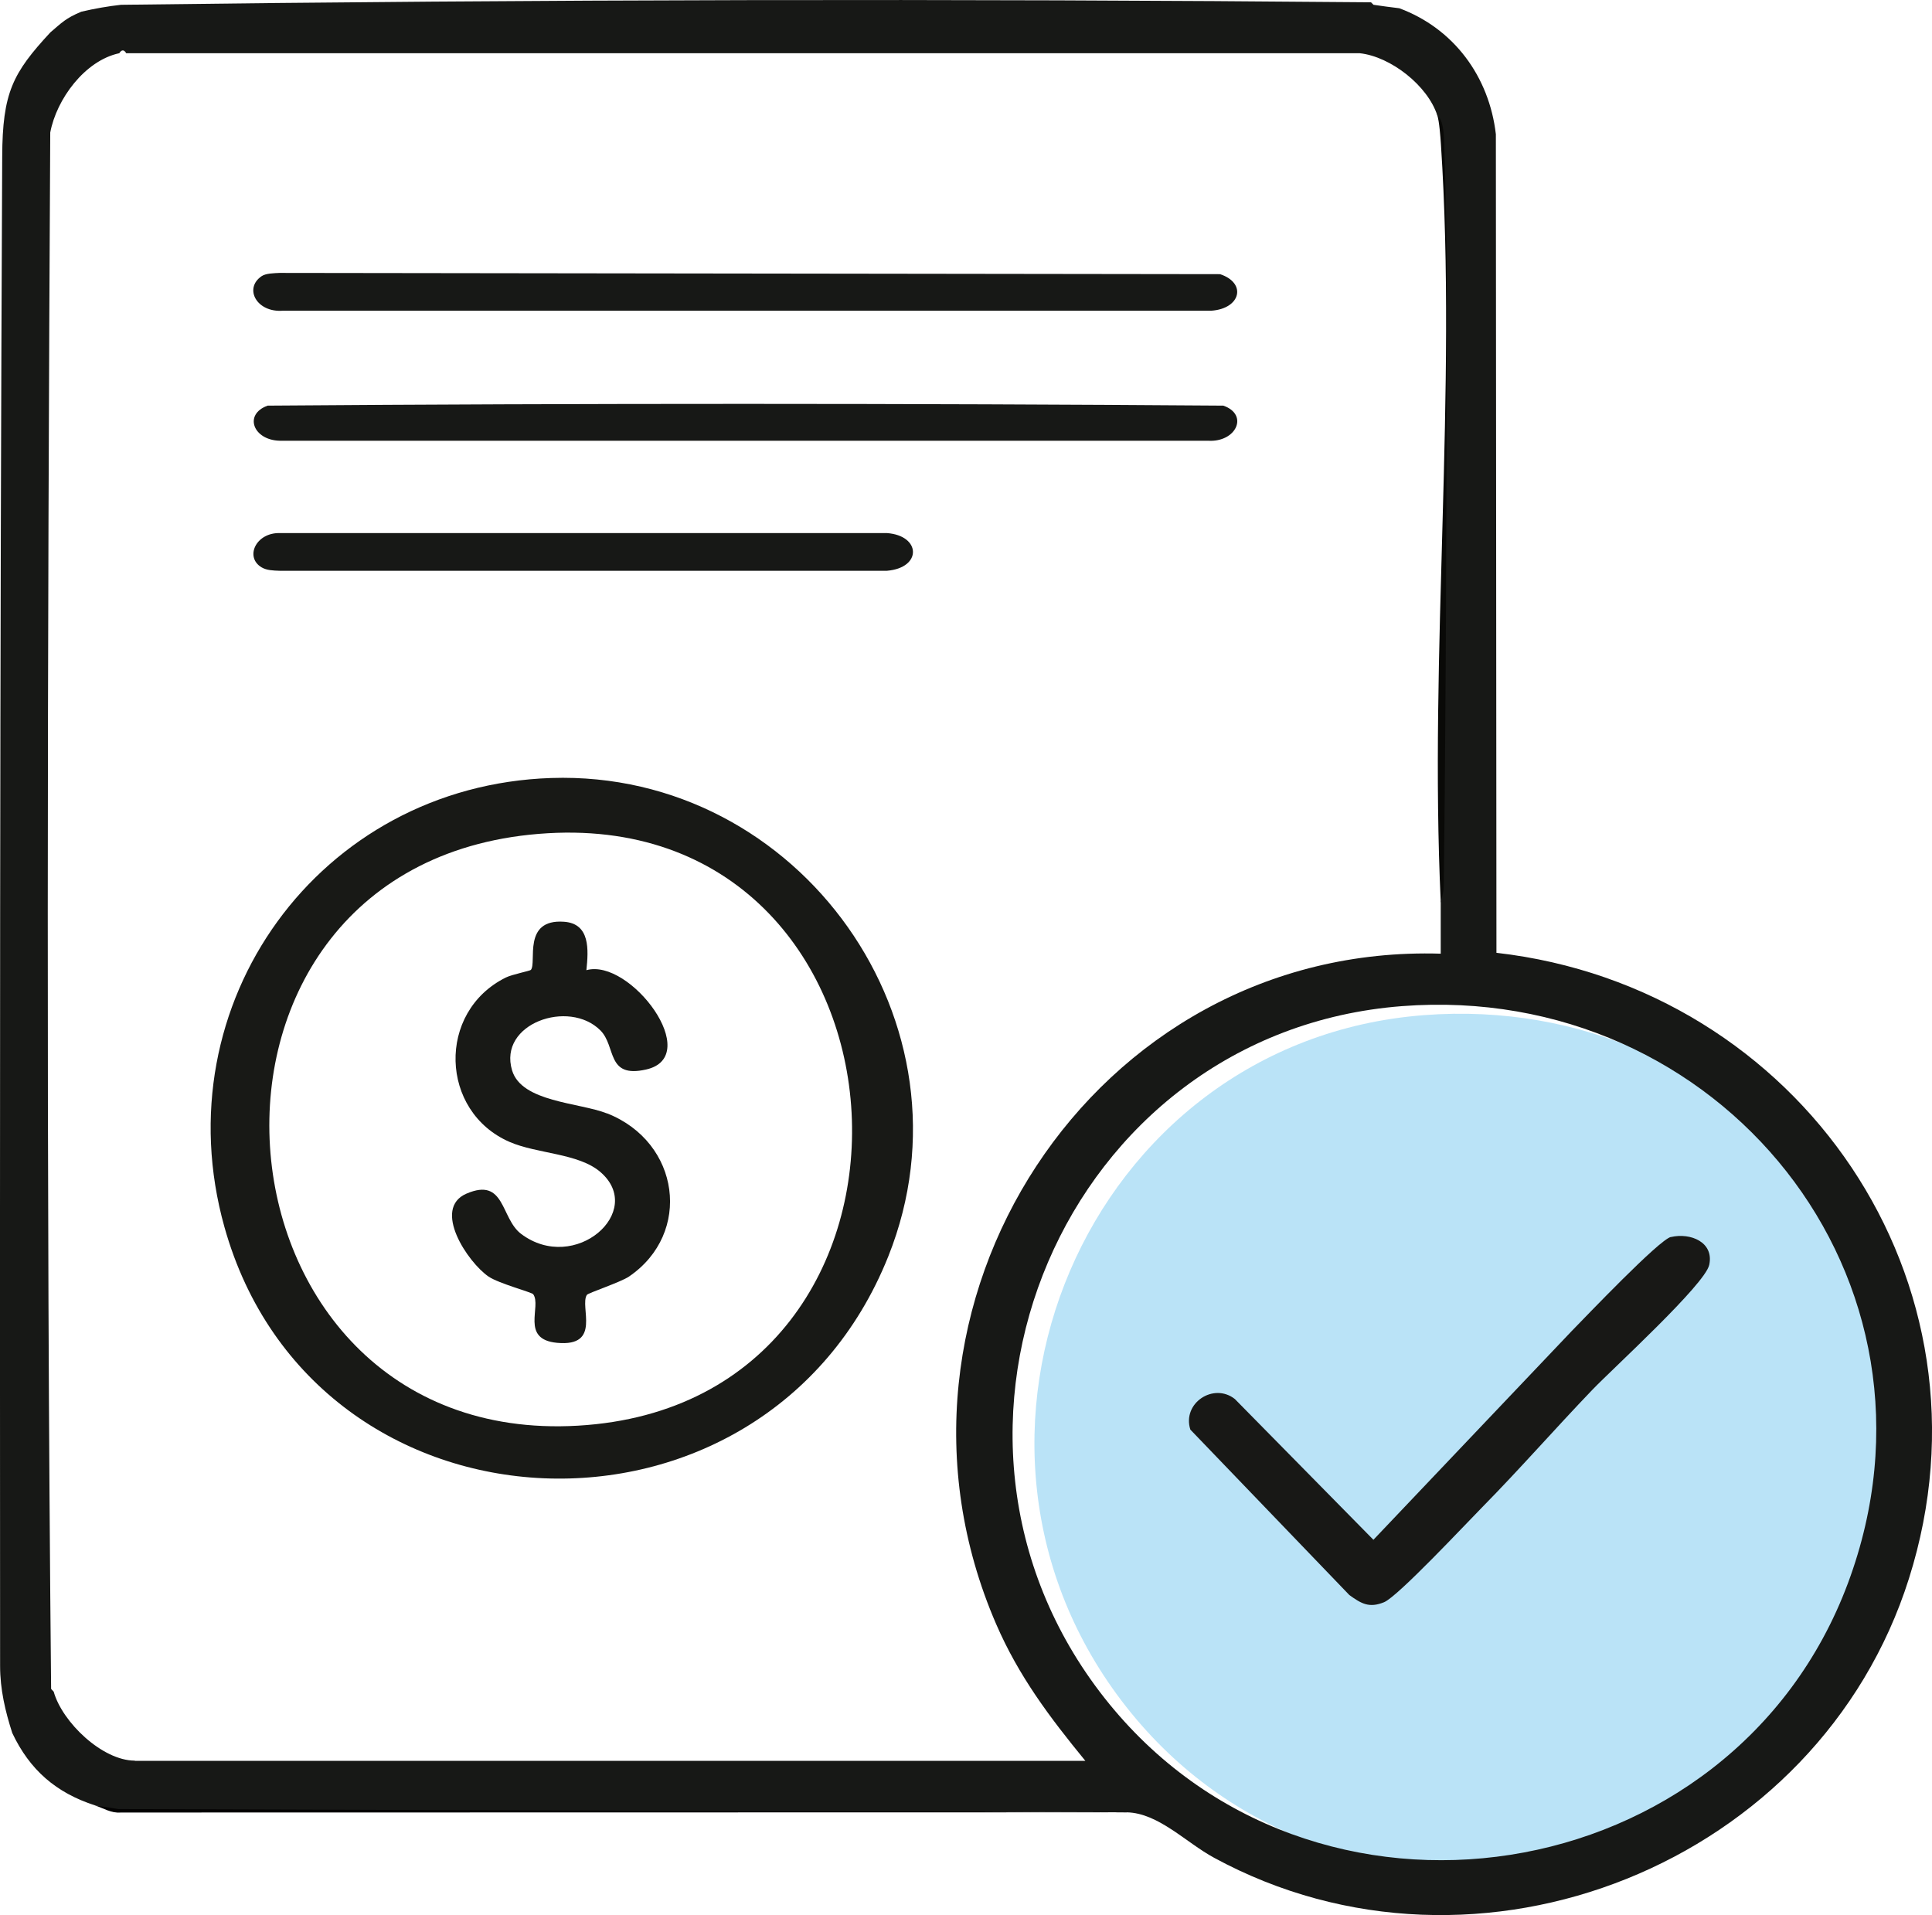 <?xml version="1.0" encoding="UTF-8"?>
<svg id="Layer_1" data-name="Layer 1" xmlns="http://www.w3.org/2000/svg" viewBox="0 0 201.47 199.71">
  <defs>
    <style>
      .cls-1 {
        fill: #030202;
      }

      .cls-2 {
        fill: #171816;
      }

      .cls-3 {
        fill: #181916;
      }

      .cls-4 {
        fill: #181816;
      }

      .cls-5 {
        fill: #090907;
      }

      .cls-6 {
        fill: #bae3f7;
      }
    </style>
  </defs>
  <path class="cls-6" d="M194.99,166.02c-12.04,32.31-56.03,39.27-77.52,12-21.86-27.74-4.21-69.45,31.01-72.16,33.12-2.55,58.3,28.48,46.51,60.16Z"/>
  <path class="cls-1" d="M117.5,188.99l-104.9.02c-1,.09-1.8-.45-2.68-.73l107.58.72Z"/>
  <path class="cls-5" d="M149.88,12.01c-.09-2.22,1.08,1.71,1.08,2.34v85.07h-.36c-.09-1.5.1-3.03.01-4.53-.03-.46-.37-.82-.37-.87-1.21-25.85,1.71-53.34.02-78.97-.05-.76-.17-2.4-.38-3.04Z"/>
  <g>
    <path class="cls-2" d="M156.05,99.37l-.06-85.37c-.7-6.03-4.39-11.03-10.07-13.14-.96-.11-1.85-.24-2.69-.36l-.26-.26C99.42-.15,55.96-.06,12.62.5c-1.35.15-2.73.39-4.14.72-1.63.68-2.03,1.14-3.23,2.16C1.31,7.63.26,9.68.23,16.33-.02,68.8-.02,121.26.01,173.73c0,2.44.54,4.72,1.27,6.99,1.82,3.85,4.57,6.24,8.64,7.55l2.44.38,105.14.34c3.3.07,6.14,3.13,9.11,4.74,27.52,14.95,63.07.6,72.46-29.13,9.78-30.92-11.42-61.63-43.01-65.24ZM14.06,183.6c-3.39,0-7.57-4.01-8.46-7.19l-.27-.29c-.52-53.25-.38-108.94-.09-162.3.65-3.48,3.61-7.51,7.2-8.27.24-.39.5-.39.72,0h128.63c3.24.35,7.09,3.38,8.09,6.48.54.34.68,1.71.71,2.5.17,5.2.29,10.51.28,15.78-.01,20.66-.07,41.39-.31,62.04,0,.57-.15,1.14-.32,1.7v5.4c-36.25-1.1-60.71,36.8-46.36,69.91,2.35,5.43,5.59,9.73,9.3,14.26H14.06ZM192.71,165.08c-12.04,32.31-56.03,39.27-77.52,12-21.86-27.74-4.21-69.45,31.01-72.16,33.12-2.55,58.3,28.48,46.51,60.16Z"/>
    <path class="cls-2" d="M29.51,32.4h96.81c3.06-.21,3.72-2.88.91-3.81l-98.08-.13c-.59.03-1.43.04-1.87.34-1.88,1.28-.51,3.82,2.23,3.6Z"/>
    <path class="cls-2" d="M127.57,42.3c-32.82-.24-66.88-.25-99.66,0-2.53.91-1.51,3.59,1.25,3.66h96.81c2.93.19,4.3-2.71,1.6-3.66Z"/>
    <path class="cls-2" d="M92.5,55.59H29.16c-2.49-.05-3.66,2.53-1.87,3.58.53.31,1.21.33,1.86.35h63.35c3.66-.31,3.55-3.66,0-3.93Z"/>
  </g>
  <path class="cls-4" d="M174.24,129c2.06-.48,4.51.54,4,2.9-.44,2.05-10.05,10.8-12.18,13.02-3.86,4.02-7.58,8.28-11.49,12.25-1.67,1.69-8.81,9.33-10.24,9.91-1.55.63-2.36.16-3.62-.75l-16.58-17.25c-.88-2.76,2.42-4.94,4.64-3.19l14.45,14.68,20.68-21.77c1.52-1.55,9.11-9.52,10.34-9.81Z"/>
  <g>
    <path class="cls-3" d="M57.48,81.13c-24.2.8-40.59,23.53-34.08,46.81,9.37,33.49,56.3,35.39,69.23,3.08,9.68-24.21-9.22-50.74-35.15-49.89ZM60.27,148.67c-39.98,2.33-44.61-59.36-3.15-61.78,40-2.33,43.44,59.44,3.15,61.78Z"/>
    <path class="cls-3" d="M63.3,116.11c-2.92-1.15-8.9-1.17-9.9-4.49-1.47-4.89,5.93-7.46,9.21-4.17,1.67,1.67.59,5.02,4.76,4.08,6.07-1.36-1.66-11.64-6.22-10.36.22-2.12.41-4.86-2.34-5.05-4.37-.31-2.81,4.26-3.45,5.02-.09.11-1.96.47-2.62.8-7.21,3.58-6.88,13.98.4,17.14,2.87,1.25,7.18,1.17,9.46,3.13,4.78,4.1-2.65,10.68-8.26,6.46-2.15-1.62-1.64-5.94-5.69-4.2-3.63,1.56.13,7.18,2.31,8.66,1.07.72,4.5,1.63,4.64,1.83.91,1.25-1.37,4.71,2.49,5.07,4.69.44,2.32-3.79,3.11-5,.13-.2,3.52-1.32,4.39-1.91,6.62-4.51,5.34-14.02-2.29-17.02Z"/>
  </g>
</svg>